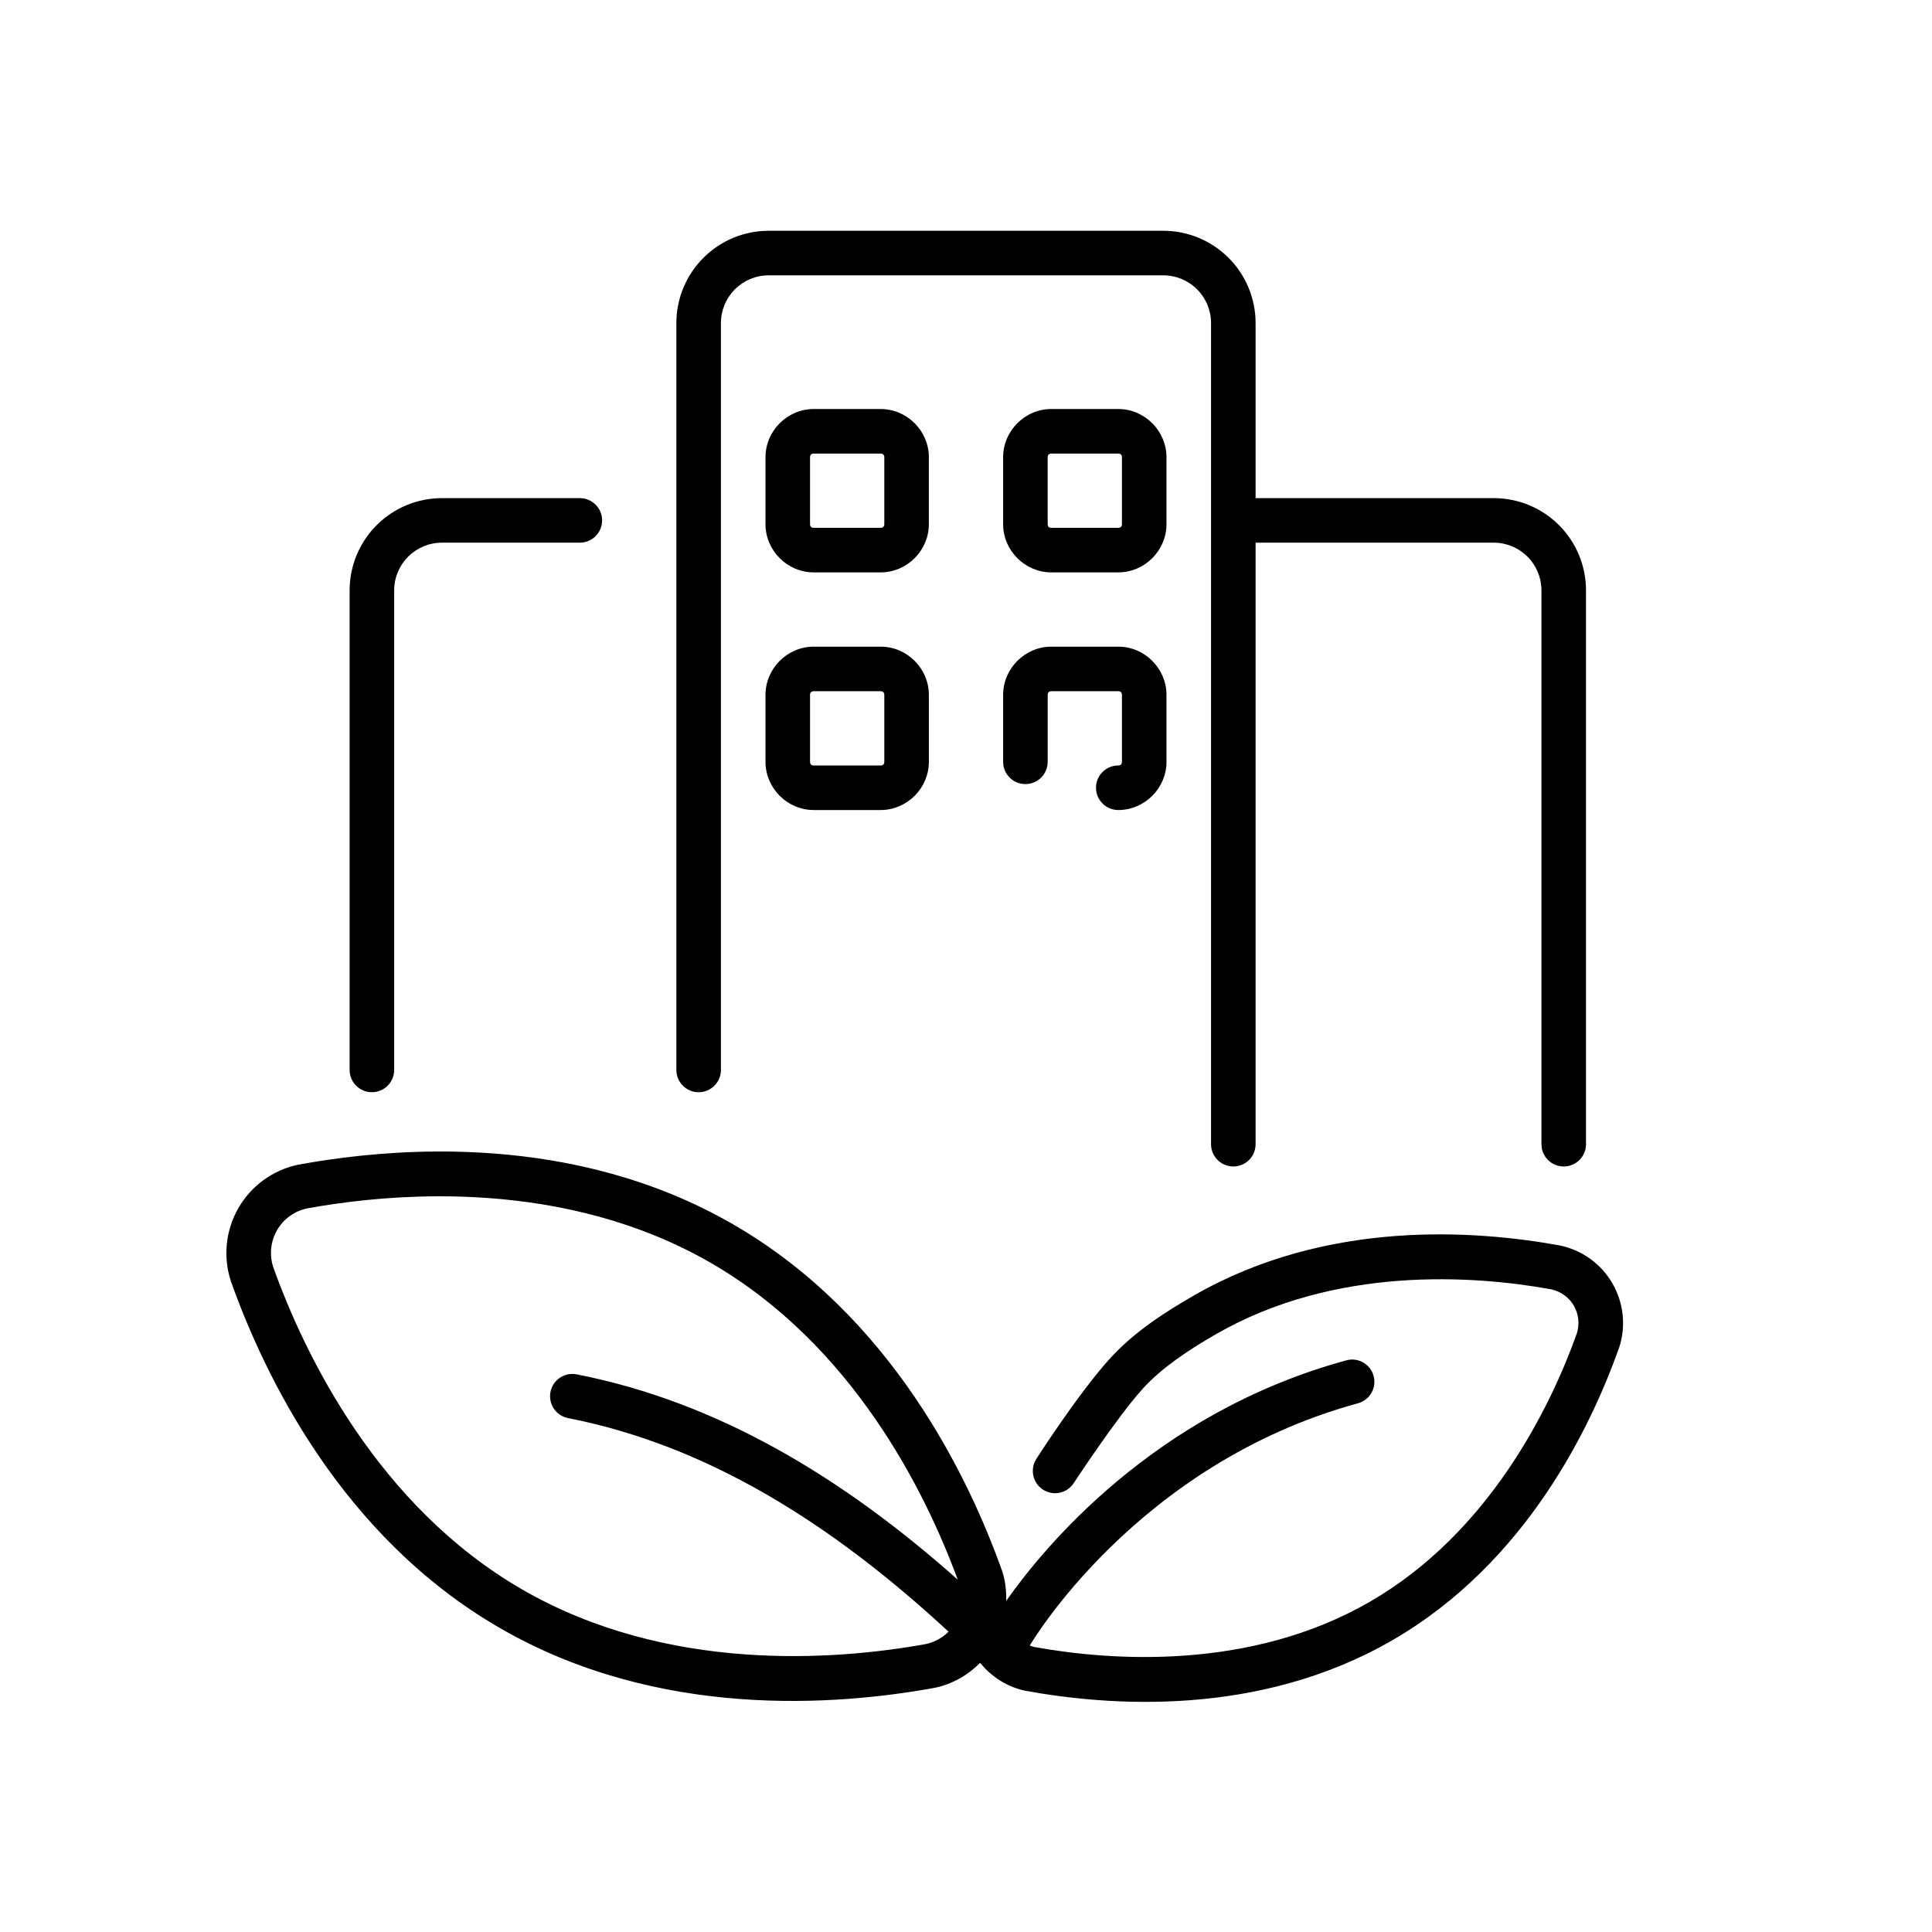 <?xml version="1.0" encoding="UTF-8"?>
<!-- Uploaded to: ICON Repo, www.svgrepo.com, Generator: ICON Repo Mixer Tools -->
<svg fill="#000000" width="800px" height="800px" version="1.1" viewBox="144 144 512 512" xmlns="http://www.w3.org/2000/svg">
 <path d="m347.69 205.16c-6.481 0-12.695 2.582-17.281 7.168-4.582 4.582-7.164 10.797-7.164 17.281v197.94c0 3.262 2.644 5.902 5.902 5.902 3.262 0 5.906-2.641 5.906-5.902v-197.94c0-3.359 1.332-6.559 3.703-8.934 2.375-2.375 5.578-3.707 8.934-3.707h104.61c3.359 0 6.559 1.332 8.934 3.707s3.703 5.574 3.703 8.934v52.195 0.109 165.31c0 3.262 2.644 5.902 5.906 5.902 3.262 0 5.902-2.641 5.902-5.902v-159.41h63.117c3.356 0 6.57 1.34 8.93 3.707h0.016c2.375 2.375 3.691 5.574 3.691 8.934v146.77c0 3.262 2.644 5.902 5.902 5.902 3.262 0 5.906-2.641 5.906-5.902v-146.77c0-6.481-2.566-12.699-7.148-17.281-4.586-4.594-10.816-7.164-17.297-7.164h-63.117v-46.402c0-6.484-2.578-12.699-7.164-17.281-4.586-4.586-10.801-7.168-17.281-7.168zm11.949 47.234c-6.988 0-12.777 5.789-12.777 12.777v17.742c0 6.988 5.789 12.777 12.777 12.777h17.742c6.988 0 12.777-5.789 12.777-12.777v-17.742c0-6.988-5.789-12.777-12.777-12.777zm62.973 0c-6.988 0-12.773 5.789-12.773 12.777v17.742c0 6.988 5.785 12.777 12.773 12.777h17.746c6.988 0 12.773-5.789 12.773-12.777v-17.742c0-6.988-5.785-12.777-12.773-12.777zm-62.973 11.809h17.742c0.613 0 0.969 0.352 0.969 0.969v17.742c0 0.617-0.355 0.969-0.969 0.969h-17.742c-0.617 0-0.969-0.352-0.969-0.969v-17.742c0-0.617 0.352-0.969 0.969-0.969zm62.973 0h17.746c0.613 0 0.969 0.352 0.969 0.969v17.742c0 0.617-0.355 0.969-0.969 0.969h-17.746c-0.613 0-0.965-0.352-0.965-0.969v-17.742c0-0.617 0.352-0.969 0.965-0.969zm-161.51 11.809c-6.484 0-12.699 2.578-17.281 7.164-4.586 4.582-7.168 10.801-7.168 17.281v127.09c0 3.262 2.644 5.902 5.906 5.902 3.262 0 5.902-2.641 5.902-5.902v-127.09c0-3.359 1.332-6.559 3.707-8.934s5.574-3.707 8.934-3.707h36.562c3.258 0 5.902-2.641 5.902-5.902s-2.644-5.902-5.902-5.902zm98.539 39.359c-6.988 0-12.777 5.789-12.777 12.777v17.742c0 6.988 5.789 12.777 12.777 12.777h17.742c6.988 0 12.777-5.789 12.777-12.777v-17.742c0-6.988-5.789-12.777-12.777-12.777zm62.973 0c-6.988 0-12.773 5.789-12.773 12.777v17.742c0 3.262 2.641 5.902 5.902 5.902 3.262 0 5.906-2.641 5.906-5.902v-17.742c0-0.617 0.352-0.969 0.965-0.969h17.746c0.613 0 0.969 0.352 0.969 0.969v17.742c0 0.613-0.355 0.969-0.969 0.969-3.262 0-5.906 2.641-5.906 5.902s2.644 5.906 5.906 5.906c6.988 0 12.773-5.789 12.773-12.777v-17.742c0-6.988-5.785-12.777-12.773-12.777zm-62.973 11.809h17.742c0.613 0 0.969 0.352 0.969 0.969v17.742c0 0.613-0.355 0.969-0.969 0.969h-17.742c-0.617 0-0.969-0.355-0.969-0.969v-17.742c0-0.617 0.352-0.969 0.969-0.969zm-99.801 121.98c-14.305 0.07-27.004 1.707-36.699 3.477-0.047 0.008-0.094 0.02-0.141 0.027-6.656 1.391-12.41 5.566-15.805 11.457-3.391 5.879-4.133 12.934-2.016 19.387 0.016 0.051 0.031 0.102 0.047 0.152 8.84 24.754 29.195 67.508 71.281 91.805 42.082 24.301 89.285 20.543 115.14 15.836 0.055-0.008 0.105-0.02 0.156-0.027 4.59-0.969 8.688-3.332 11.945-6.598 3.019 3.715 7.172 6.383 11.914 7.379 0.051 0.012 0.105 0.023 0.156 0.031 21.773 3.965 61.535 7.168 97.094-13.359 35.562-20.535 52.672-56.566 60.113-77.414 0.023-0.051 0.043-0.102 0.062-0.152 1.863-5.672 1.211-11.855-1.766-17.023v-0.016c-2.984-5.16-8.031-8.812-13.871-10.039-0.051-0.012-0.102-0.02-0.152-0.031-10.887-1.98-26.266-3.777-43.375-2.504-17.105 1.27-35.938 5.613-53.719 15.883-8 4.617-15.863 9.766-22.156 16.711-8.383 9.258-19.387 26.461-19.387 26.461-1.773 2.734-0.996 6.391 1.738 8.164 2.734 1.773 6.387 0.996 8.164-1.738 0 0 11.391-17.398 18.234-24.953 4.93-5.441 11.738-10.051 19.309-14.422 31.699-18.305 68.602-15.668 88.945-11.977 2.539 0.547 4.75 2.113 6.043 4.352 1.297 2.254 1.562 4.938 0.77 7.394-6.961 19.469-23.145 52.766-54.859 71.078-31.699 18.301-68.598 15.656-88.945 11.965-0.398-0.09-0.77-0.25-1.152-0.387 0 0 28.055-48.109 86.977-64.191 3.141-0.859 4.992-4.098 4.137-7.242-0.672-2.481-2.875-4.238-5.441-4.348-0.609-0.023-1.215 0.051-1.801 0.215-51.109 13.945-80.363 49.852-90.113 63.727 0.039-2.629-0.223-5.273-1.059-7.824-0.016-0.051-0.031-0.102-0.047-0.152-8.844-24.742-29.195-67.508-71.281-91.805-21.039-12.152-43.355-17.285-63.652-18.789-5.07-0.379-10.02-0.531-14.789-0.508zm-0.016 11.871c4.457-0.02 9.066 0.125 13.793 0.477 18.945 1.398 39.625 6.125 58.762 17.172 37.457 21.629 56.785 60.395 65.422 83.934-30.406-27.012-63.496-47.059-100.98-54.398-0.375-0.07-0.754-0.109-1.137-0.105-2.824-0.004-5.254 1.996-5.797 4.766-0.305 1.535 0.02 3.133 0.891 4.434 0.875 1.301 2.231 2.199 3.769 2.5 36.945 7.234 69.91 27.98 100.83 56.609-1.633 1.605-3.68 2.769-5.965 3.262-24.434 4.434-68.773 7.633-107-14.438-38.227-22.074-57.648-62.082-66.004-85.453-1.059-3.262-0.699-6.812 1.012-9.781 1.715-2.977 4.598-5.051 7.949-5.766 9.148-1.664 21.086-3.16 34.457-3.211z"/>
</svg>